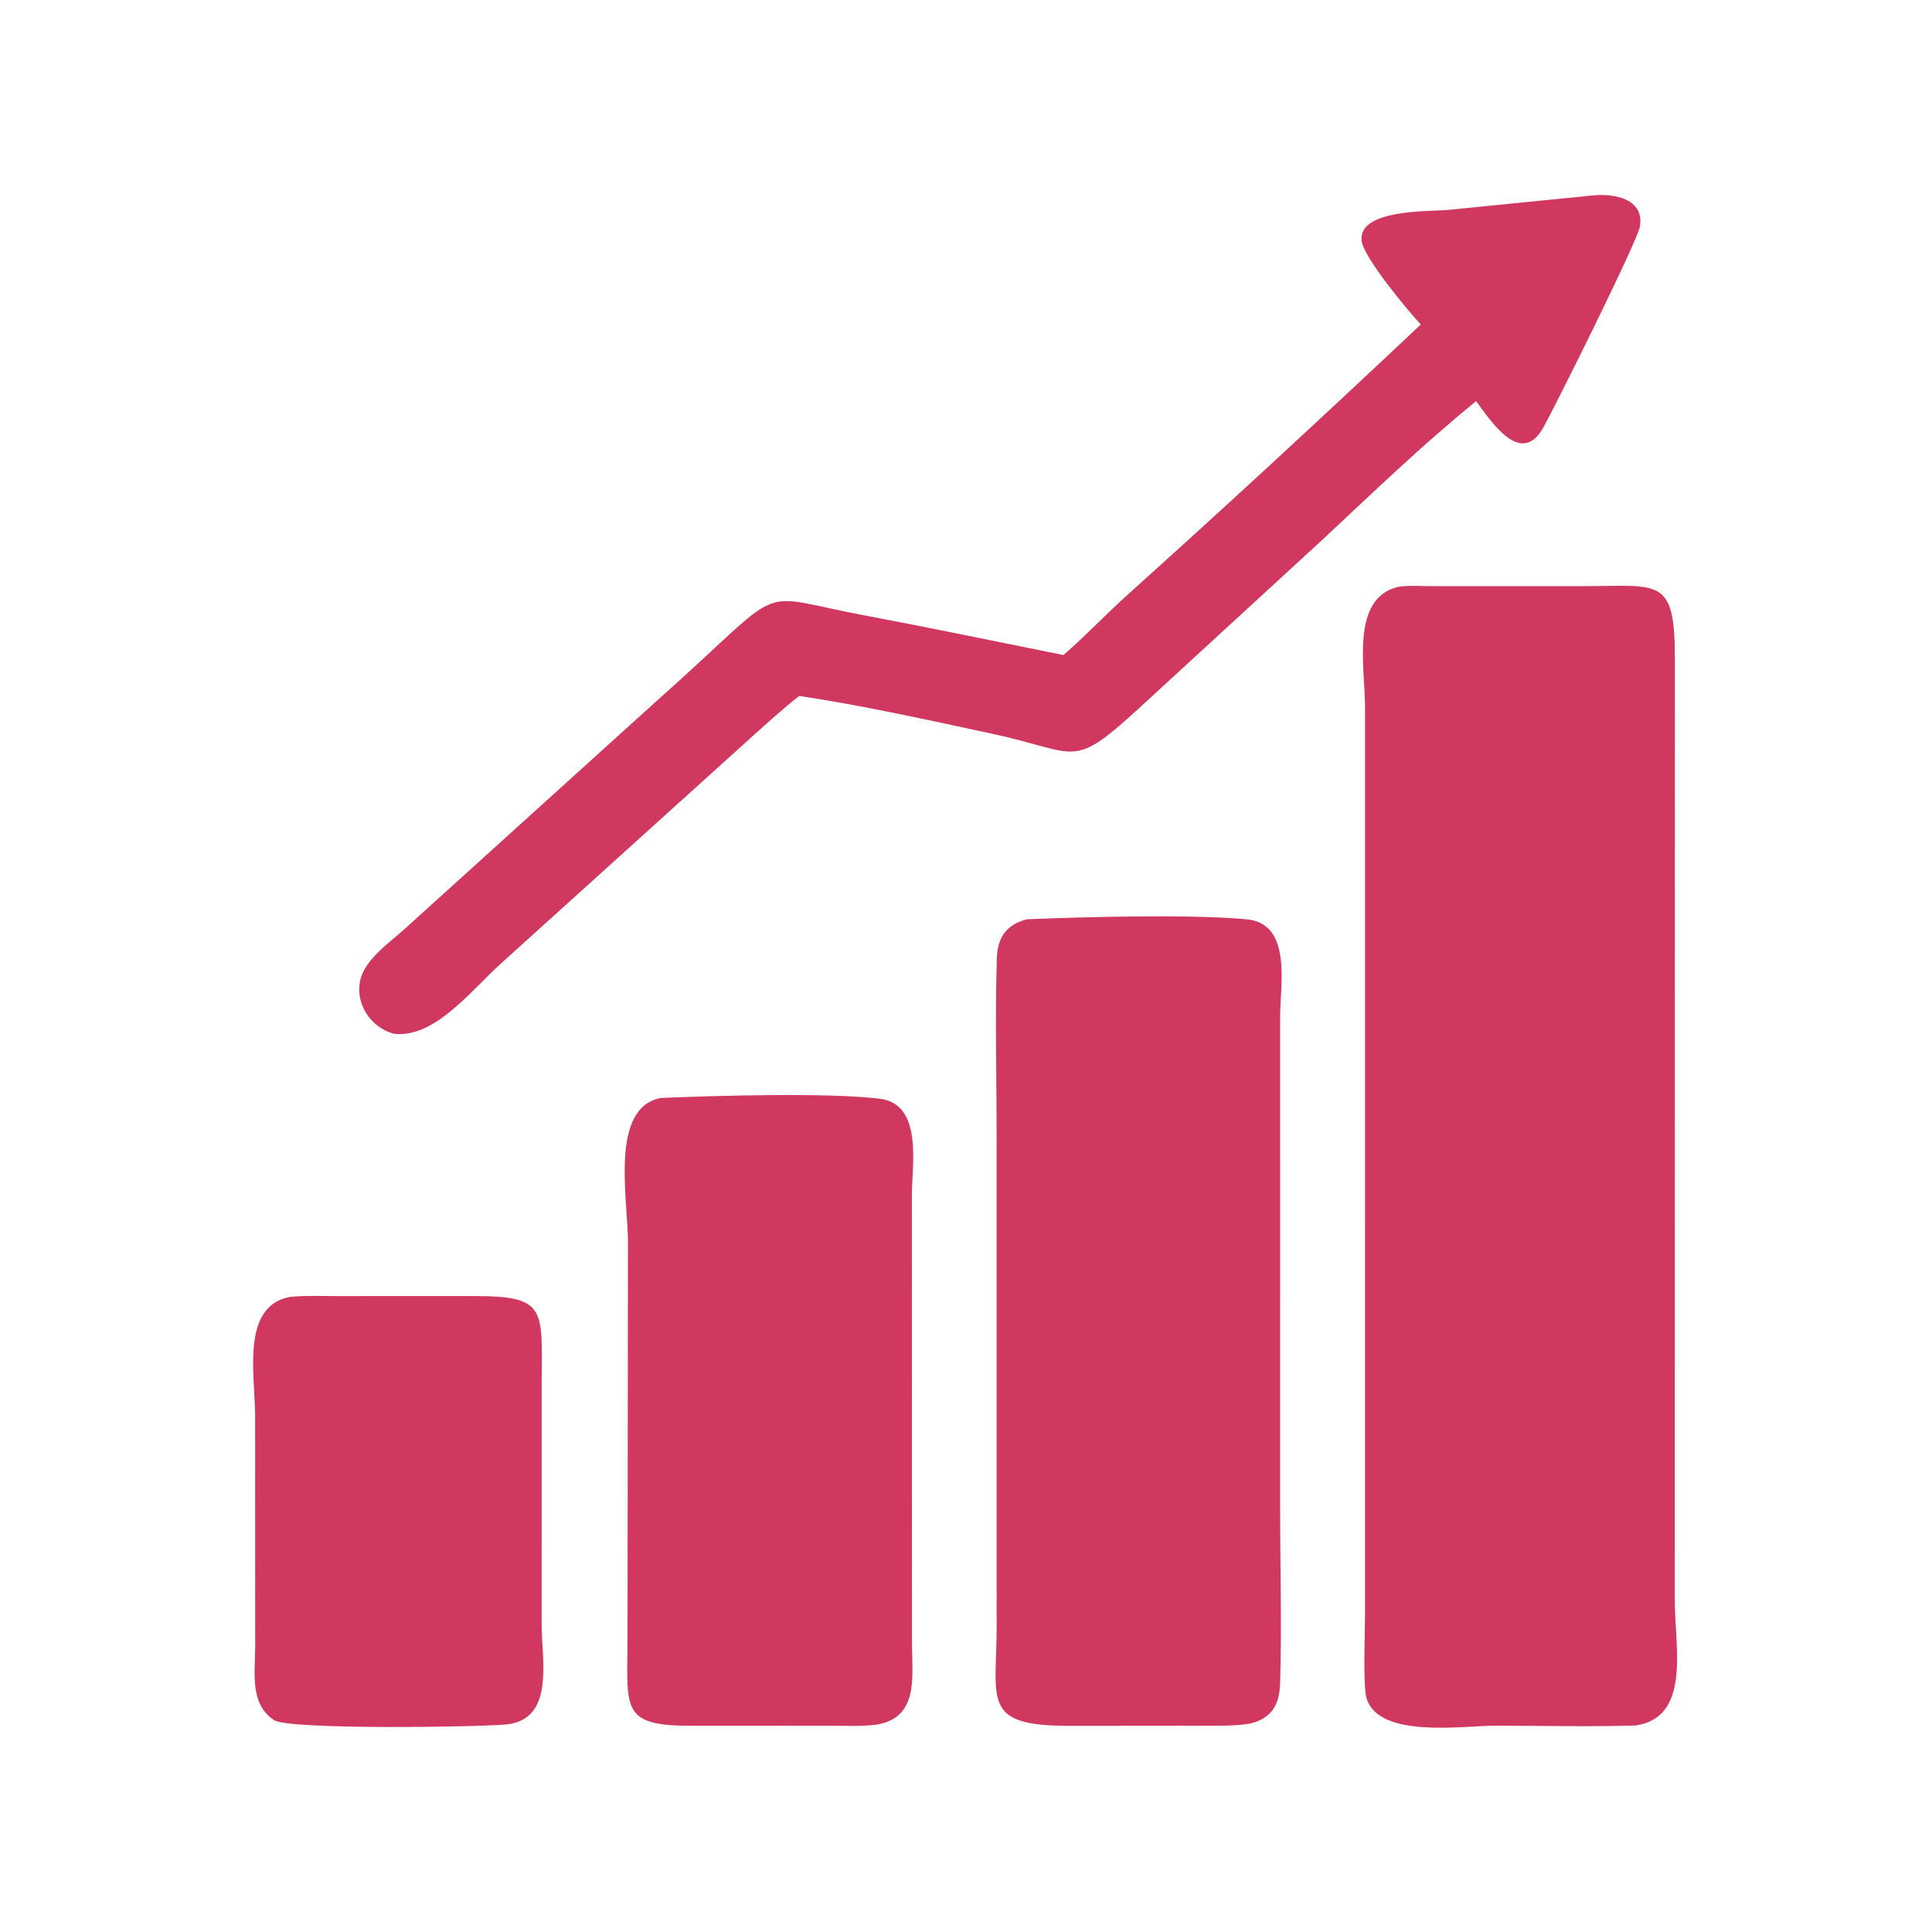 <svg xmlns="http://www.w3.org/2000/svg" xmlns:xlink="http://www.w3.org/1999/xlink" width="500" viewBox="0 0 375 375" height="500" preserveAspectRatio="xMidYMid meet"><defs><clipPath id="43bee2f544"><path d="M 69 37.5 L 319 37.5 L 319 201 L 69 201 Z M 69 37.5 " clip-rule="nonzero"></path></clipPath></defs><path fill="#d13860" d="M 56.199 251.742 C 59.211 251.426 62.352 251.566 65.379 251.566 L 91.746 251.562 C 106.059 251.539 105.223 253.875 105.137 268.102 L 105.133 315.215 C 105.133 322.25 107.762 333.77 98.234 334.715 C 92.941 335.227 56.121 335.789 53.211 333.883 C 48.391 330.734 49.535 324.566 49.531 319.621 L 49.52 274.879 C 49.523 267.051 46.691 253.617 56.199 251.742 Z M 56.199 251.742 " fill-opacity="1" fill-rule="nonzero"></path><g clip-path="url(#43bee2f544)"><path fill="#d13860" d="M 309.164 37.934 C 313.258 37.52 319.16 38.531 318.316 43.926 C 317.871 46.766 301.785 79.004 299.574 82.961 C 295.203 90.781 289.438 81.793 286.516 77.859 C 276.195 86.242 266.559 95.535 256.848 104.609 L 220.887 137.648 C 207.82 149.598 209.332 146.012 192.727 142.453 C 180.84 139.902 167.117 136.852 155.141 135.086 C 152.141 137.402 149.176 140.113 146.348 142.645 L 97.238 187.012 C 91.52 192.152 84.285 201.68 76.379 200.637 C 72.031 199.43 69 194.984 69.875 190.477 C 70.695 186.273 75.582 183.004 78.562 180.293 L 125.809 137.539 C 129.891 133.902 133.938 130.227 137.941 126.5 C 151.785 113.625 149.16 115.93 167.352 119.359 C 180.402 121.816 193.387 124.531 206.402 127.141 C 210.75 123.391 214.746 119.133 219.035 115.281 C 238.16 98.098 257.074 80.613 275.781 62.977 C 273.266 60.355 264.887 50.152 264.332 46.965 C 263.211 40.504 277.605 41.09 281.176 40.73 Z M 309.164 37.934 " fill-opacity="1" fill-rule="nonzero"></path></g><path fill="#d13860" d="M 128.277 213.113 C 138.68 212.672 160.703 212.023 170.785 213.266 C 179.215 214.301 176.992 226.266 176.992 232.047 L 177.016 319.023 C 177.023 325.383 178.441 333.504 169.98 334.777 C 166.988 335.125 163.867 334.961 160.855 334.961 L 135.016 334.973 C 120.148 335.098 121.789 331.961 121.805 317.281 L 121.887 241.152 C 121.91 232.797 118.238 215.035 128.277 213.113 Z M 128.277 213.113 " fill-opacity="1" fill-rule="nonzero"></path><path fill="#d13860" d="M 199.32 178.426 C 210.879 177.977 230.523 177.41 241.941 178.434 C 250.867 179.234 248.473 191.207 248.469 197.223 L 248.473 292.723 C 248.469 304.027 248.805 315.418 248.469 326.707 C 248.348 330.82 246.879 333.535 242.602 334.555 C 239.242 335.078 235.824 334.957 232.434 334.961 L 207.621 334.984 C 190.422 335.004 193.449 330.195 193.449 315.586 L 193.445 220.965 C 193.445 209.391 193.141 197.723 193.477 186.156 C 193.598 182.043 195.188 179.543 199.32 178.426 Z M 199.32 178.426 " fill-opacity="1" fill-rule="nonzero"></path><path fill="#d13860" d="M 271.387 113.902 C 273.43 113.582 275.738 113.77 277.809 113.77 L 307.801 113.766 C 322 113.758 325.109 111.988 325.09 127.691 L 325.078 310.852 C 325.082 319.527 328.293 333.391 317.414 334.922 C 308.406 335.188 299.324 334.957 290.305 334.957 C 283.781 334.957 267.504 337.527 265.219 329.527 C 264.531 327.117 264.949 316.625 264.953 313.359 L 264.957 137.371 C 264.957 129.543 262.09 116.148 271.387 113.902 Z M 271.387 113.902 " fill-opacity="1" fill-rule="nonzero"></path></svg>